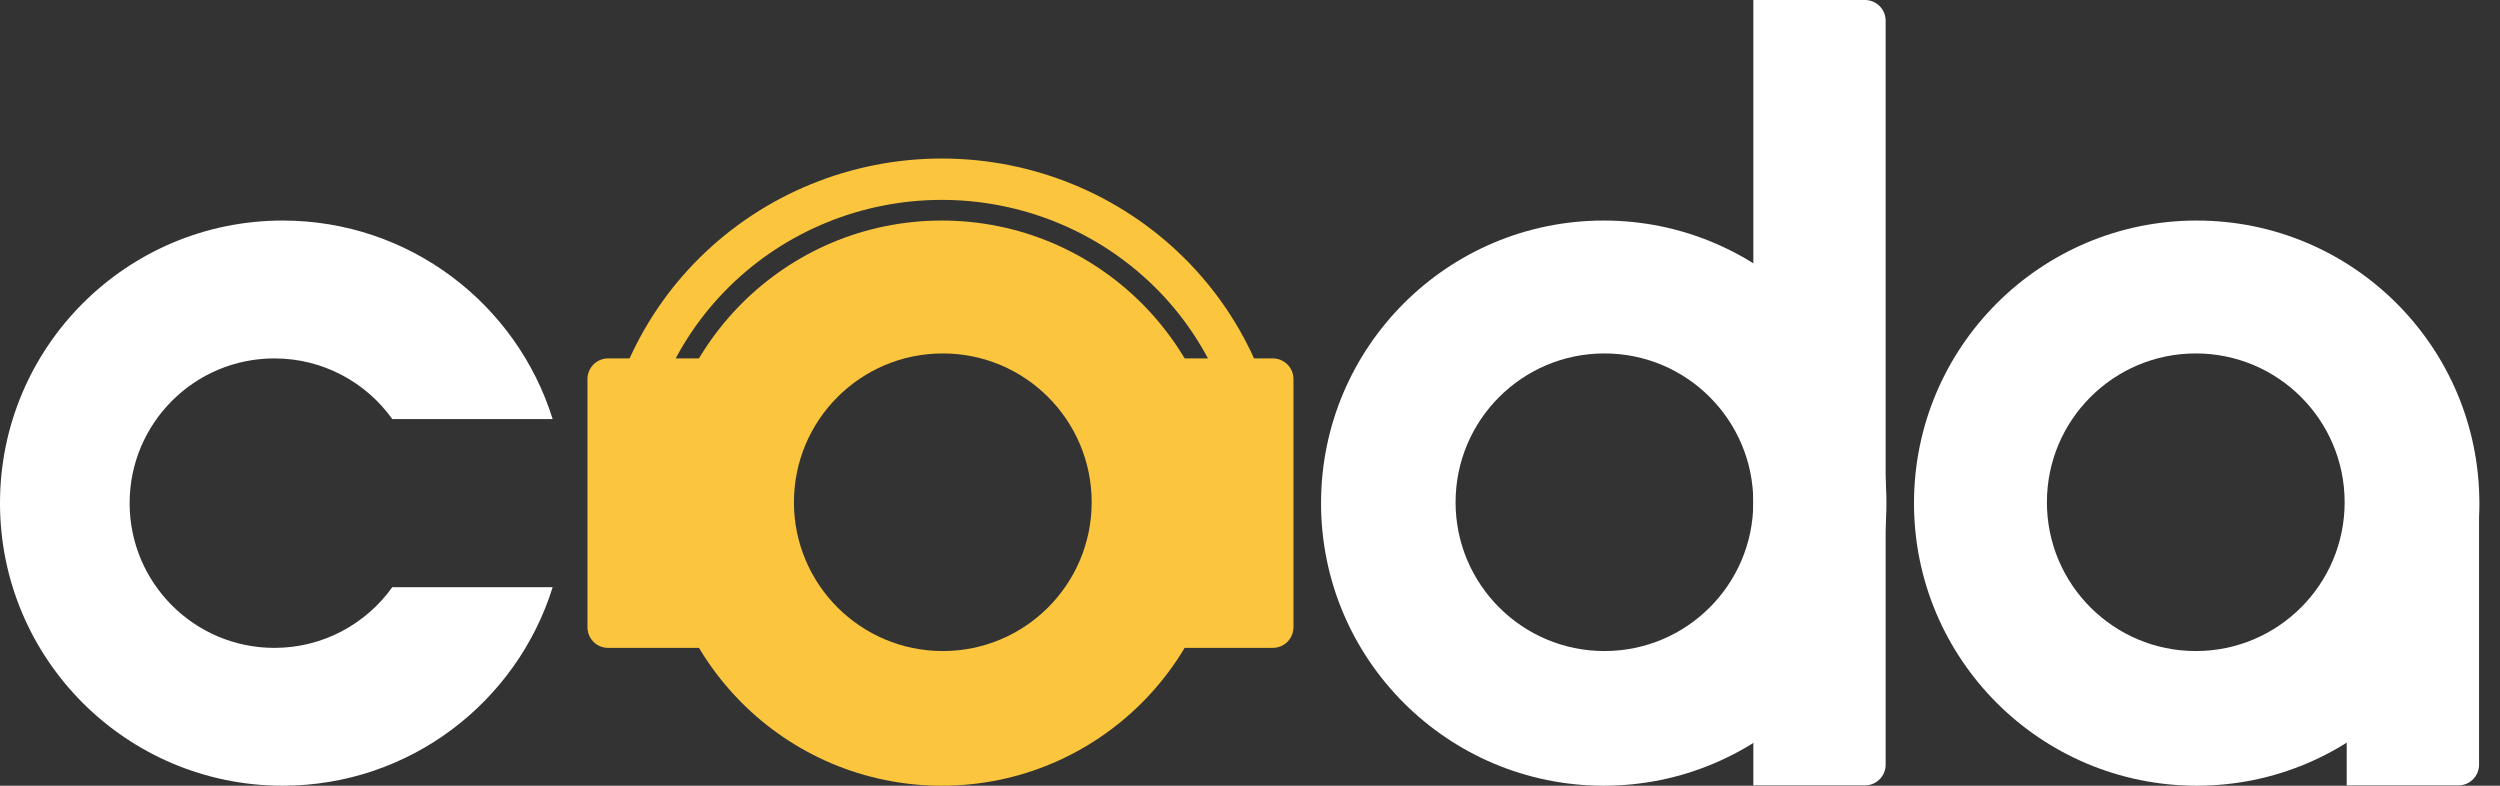 <svg width="105" height="33" viewBox="0 0 105 33" fill="none" xmlns="http://www.w3.org/2000/svg">
<rect x="0" y="0" width="105" height="33" fill="#333333" stroke="none"/>
<path d="M79.197 32.118C79.197 32.598 78.808 32.986 78.329 32.986L73.64 32.986L73.64 -1.19298e-05L78.329 -1.152e-05C78.808 -1.14781e-05 79.197 0.389 79.197 0.868L79.197 32.118Z" fill="white"/>
<path d="M24.673 15.921C24.673 15.441 25.062 15.053 25.541 15.053H30.465V27.211H25.541C25.062 27.211 24.673 26.822 24.673 26.343V15.921Z" fill="#FBC63E"/>
<path d="M104.12 32.118C104.12 32.598 103.731 32.986 103.252 32.986L98.562 32.986L98.562 20.226L103.252 20.226C103.731 20.226 104.12 20.614 104.12 21.094L104.12 32.118Z" fill="white"/>
<path d="M54.326 26.342C54.326 26.822 53.937 27.21 53.458 27.21L48.535 27.21L48.535 15.053L53.458 15.053C53.937 15.053 54.326 15.441 54.326 15.921L54.326 26.342Z" fill="#FBC63E"/>
<path fill-rule="evenodd" clip-rule="evenodd" d="M29.404 10.808C32.099 8.149 35.751 6.658 39.557 6.658C43.362 6.658 47.015 8.149 49.709 10.808C52.404 13.467 53.92 17.076 53.92 20.842H52.182C52.182 17.544 50.855 14.38 48.489 12.044C46.121 9.709 42.909 8.395 39.557 8.395C36.205 8.395 32.992 9.709 30.625 12.044C28.258 14.38 26.931 17.544 26.931 20.842H25.193C25.193 17.076 26.709 13.467 29.404 10.808Z" fill="#FBC63E"/>
<path d="M16.476 17.6H23.211C21.707 12.77 17.2 9.263 11.873 9.263C5.316 9.263 0 14.577 0 21.132C0 27.686 5.316 33 11.873 33C17.2 33 21.707 29.493 23.211 24.663H16.476C15.373 26.205 13.566 27.211 11.525 27.211C8.167 27.211 5.444 24.489 5.444 21.132C5.444 17.774 8.167 15.053 11.525 15.053C13.566 15.053 15.373 16.058 16.476 17.6Z" fill="white"/>
<path fill-rule="evenodd" clip-rule="evenodd" d="M67.357 33C73.915 33 79.23 27.686 79.23 21.132C79.23 14.577 73.915 9.263 67.357 9.263C60.8 9.263 55.484 14.577 55.484 21.132C55.484 27.686 60.8 33 67.357 33ZM67.387 27.344C70.84 27.344 73.639 24.546 73.639 21.094C73.639 17.642 70.84 14.844 67.387 14.844C63.934 14.844 61.134 17.642 61.134 21.094C61.134 24.546 63.934 27.344 67.387 27.344Z" fill="white"/>
<path fill-rule="evenodd" clip-rule="evenodd" d="M92.261 33C98.818 33 104.133 27.686 104.133 21.132C104.133 14.577 98.818 9.263 92.261 9.263C85.703 9.263 80.388 14.577 80.388 21.132C80.388 27.686 85.703 33 92.261 33ZM92.223 27.344C95.676 27.344 98.475 24.546 98.475 21.094C98.475 17.642 95.676 14.844 92.223 14.844C88.77 14.844 85.97 17.642 85.97 21.094C85.97 24.546 88.77 27.344 92.223 27.344Z" fill="white"/>
<path fill-rule="evenodd" clip-rule="evenodd" d="M39.556 33C46.114 33 51.429 27.686 51.429 21.132C51.429 14.577 46.114 9.263 39.556 9.263C32.999 9.263 27.684 14.577 27.684 21.132C27.684 27.686 32.999 33 39.556 33ZM39.598 27.344C43.051 27.344 45.85 24.546 45.85 21.094C45.85 17.642 43.051 14.844 39.598 14.844C36.145 14.844 33.345 17.642 33.345 21.094C33.345 24.546 36.145 27.344 39.598 27.344Z" fill="#FBC63E"/>
</svg>

